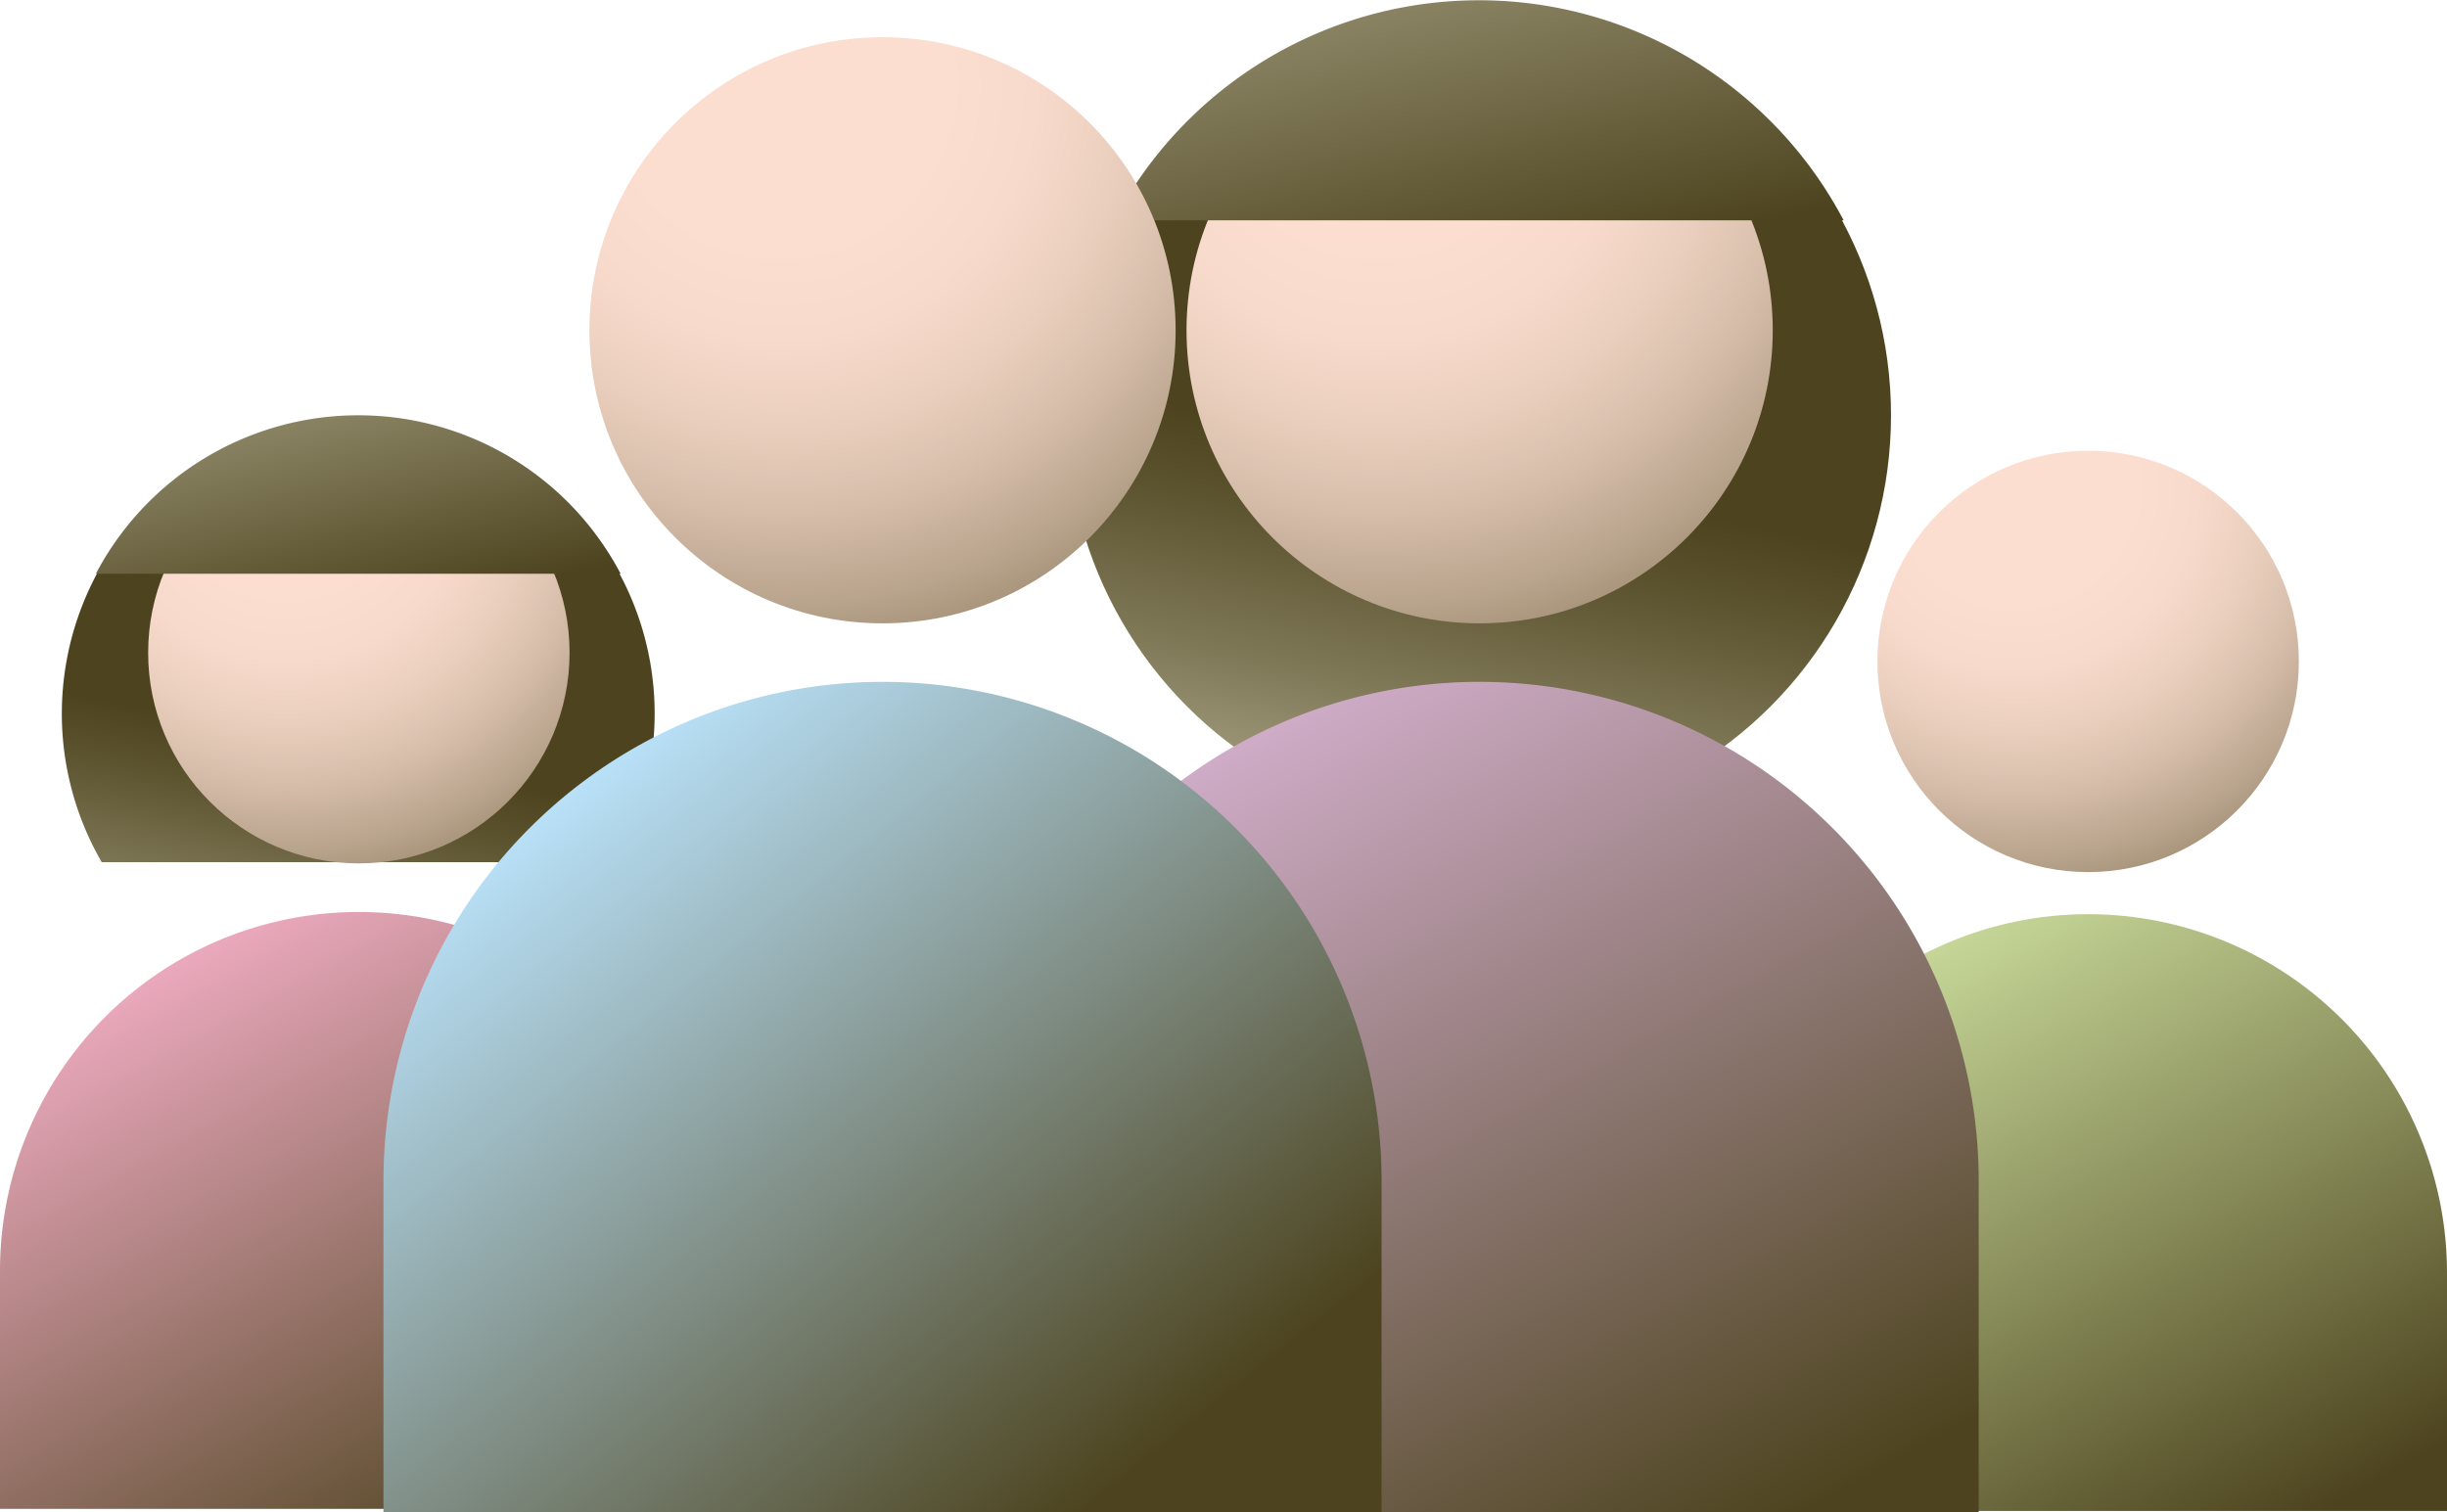 <svg xmlns="http://www.w3.org/2000/svg" xmlns:xlink="http://www.w3.org/1999/xlink" viewBox="0 0 199.86 123.52"><defs><style>.cls-1{fill:url(#radial-gradient);}.cls-2{fill:url(#linear-gradient);}.cls-3{fill:url(#linear-gradient-2);}.cls-4{fill:url(#radial-gradient-2);}.cls-5{fill:url(#linear-gradient-3);}.cls-6{fill:url(#linear-gradient-4);}.cls-7{fill:url(#linear-gradient-5);}.cls-8{fill:url(#radial-gradient-3);}.cls-9{fill:url(#linear-gradient-6);}.cls-10{fill:url(#linear-gradient-7);}.cls-11{fill:url(#radial-gradient-4);}.cls-12{fill:url(#linear-gradient-8);}</style><radialGradient id="radial-gradient" cx="164.58" cy="39.53" r="57.49" gradientUnits="userSpaceOnUse"><stop offset="0" stop-color="#fbdecf"/><stop offset="0.17" stop-color="#fbdecf"/><stop offset="0.26" stop-color="#f7dacb"/><stop offset="0.35" stop-color="#ebcfbe"/><stop offset="0.44" stop-color="#d6bdaa"/><stop offset="0.53" stop-color="#b9a48d"/><stop offset="0.63" stop-color="#958367"/><stop offset="0.72" stop-color="#685c3a"/><stop offset="0.77" stop-color="#4d441f"/></radialGradient><linearGradient id="linear-gradient" x1="152.42" y1="77.04" x2="180.7" y2="128.35" gradientUnits="userSpaceOnUse"><stop offset="0" stop-color="#ccde9e"/><stop offset="1" stop-color="#4d441f"/></linearGradient><linearGradient id="linear-gradient-2" x1="110.57" y1="83.16" x2="119.91" y2="38.13" gradientUnits="userSpaceOnUse"><stop offset="0" stop-color="#e1ddc4"/><stop offset="0.23" stop-color="#b9b498"/><stop offset="0.59" stop-color="#7f7857"/><stop offset="0.86" stop-color="#5b522e"/><stop offset="1" stop-color="#4d441f"/></linearGradient><radialGradient id="radial-gradient-2" cx="112.55" cy="6.81" r="79.97" xlink:href="#radial-gradient"/><linearGradient id="linear-gradient-3" x1="95.63" y1="58.99" x2="134.97" y2="130.35" gradientUnits="userSpaceOnUse"><stop offset="0" stop-color="#d6b1d0"/><stop offset="1" stop-color="#4d441f"/></linearGradient><linearGradient id="linear-gradient-4" x1="108.83" y1="-33.25" x2="122.01" y2="23.31" gradientUnits="userSpaceOnUse"><stop offset="0" stop-color="#e1ddc4"/><stop offset="1" stop-color="#4d441f"/></linearGradient><linearGradient id="linear-gradient-5" x1="21.92" y1="93.71" x2="28.63" y2="61.33" xlink:href="#linear-gradient-2"/><radialGradient id="radial-gradient-3" cx="23.34" cy="38.82" r="57.49" xlink:href="#radial-gradient"/><linearGradient id="linear-gradient-6" x1="20.67" y1="10.01" x2="30.14" y2="50.68" xlink:href="#linear-gradient-4"/><linearGradient id="linear-gradient-7" x1="11.18" y1="76.86" x2="39.46" y2="128.17" gradientUnits="userSpaceOnUse"><stop offset="0" stop-color="#f3aec5"/><stop offset="1" stop-color="#4d441f"/></linearGradient><radialGradient id="radial-gradient-4" cx="63.78" cy="6.81" r="79.97" xlink:href="#radial-gradient"/><linearGradient id="linear-gradient-8" x1="43.58" y1="67.21" x2="88.53" y2="123.41" gradientUnits="userSpaceOnUse"><stop offset="0" stop-color="#b8e0f7"/><stop offset="1" stop-color="#4d441f"/></linearGradient></defs><title>Recurso 962</title><g id="Capa_2" data-name="Capa 2"><g id="Layer_1" data-name="Layer 1"><circle class="cls-1" cx="170.55" cy="54.03" r="17.21"/><path class="cls-2" d="M170.55,74.68a29.3,29.3,0,0,0-29.3,29.3v19.45h58.61V104A29.3,29.3,0,0,0,170.55,74.68Z"/><circle class="cls-3" cx="120.78" cy="33.92" r="33.67"/><circle class="cls-4" cx="120.85" cy="26.98" r="23.94"/><path class="cls-5" d="M120.85,55.7A40.76,40.76,0,0,0,80.08,96.46v27.06h81.53V96.46A40.76,40.76,0,0,0,120.85,55.7Z"/><path class="cls-6" d="M150.58,18A33.67,33.67,0,0,0,91,18Z"/><path class="cls-7" d="M50.21,70.43a24.21,24.21,0,1,0-41.9,0Z"/><circle class="cls-8" cx="29.31" cy="53.32" r="17.21"/><path class="cls-9" d="M50.69,46.87a24.21,24.21,0,0,0-42.86,0Z"/><path class="cls-10" d="M29.31,74.5A29.3,29.3,0,0,0,0,103.8v19.46H58.61V103.8A29.3,29.3,0,0,0,29.31,74.5Z"/><circle class="cls-11" cx="72.08" cy="26.98" r="23.94"/><path class="cls-12" d="M72.08,55.7A40.76,40.76,0,0,0,31.32,96.46v27.06h81.52V96.46A40.76,40.76,0,0,0,72.08,55.7Z"/></g></g></svg>